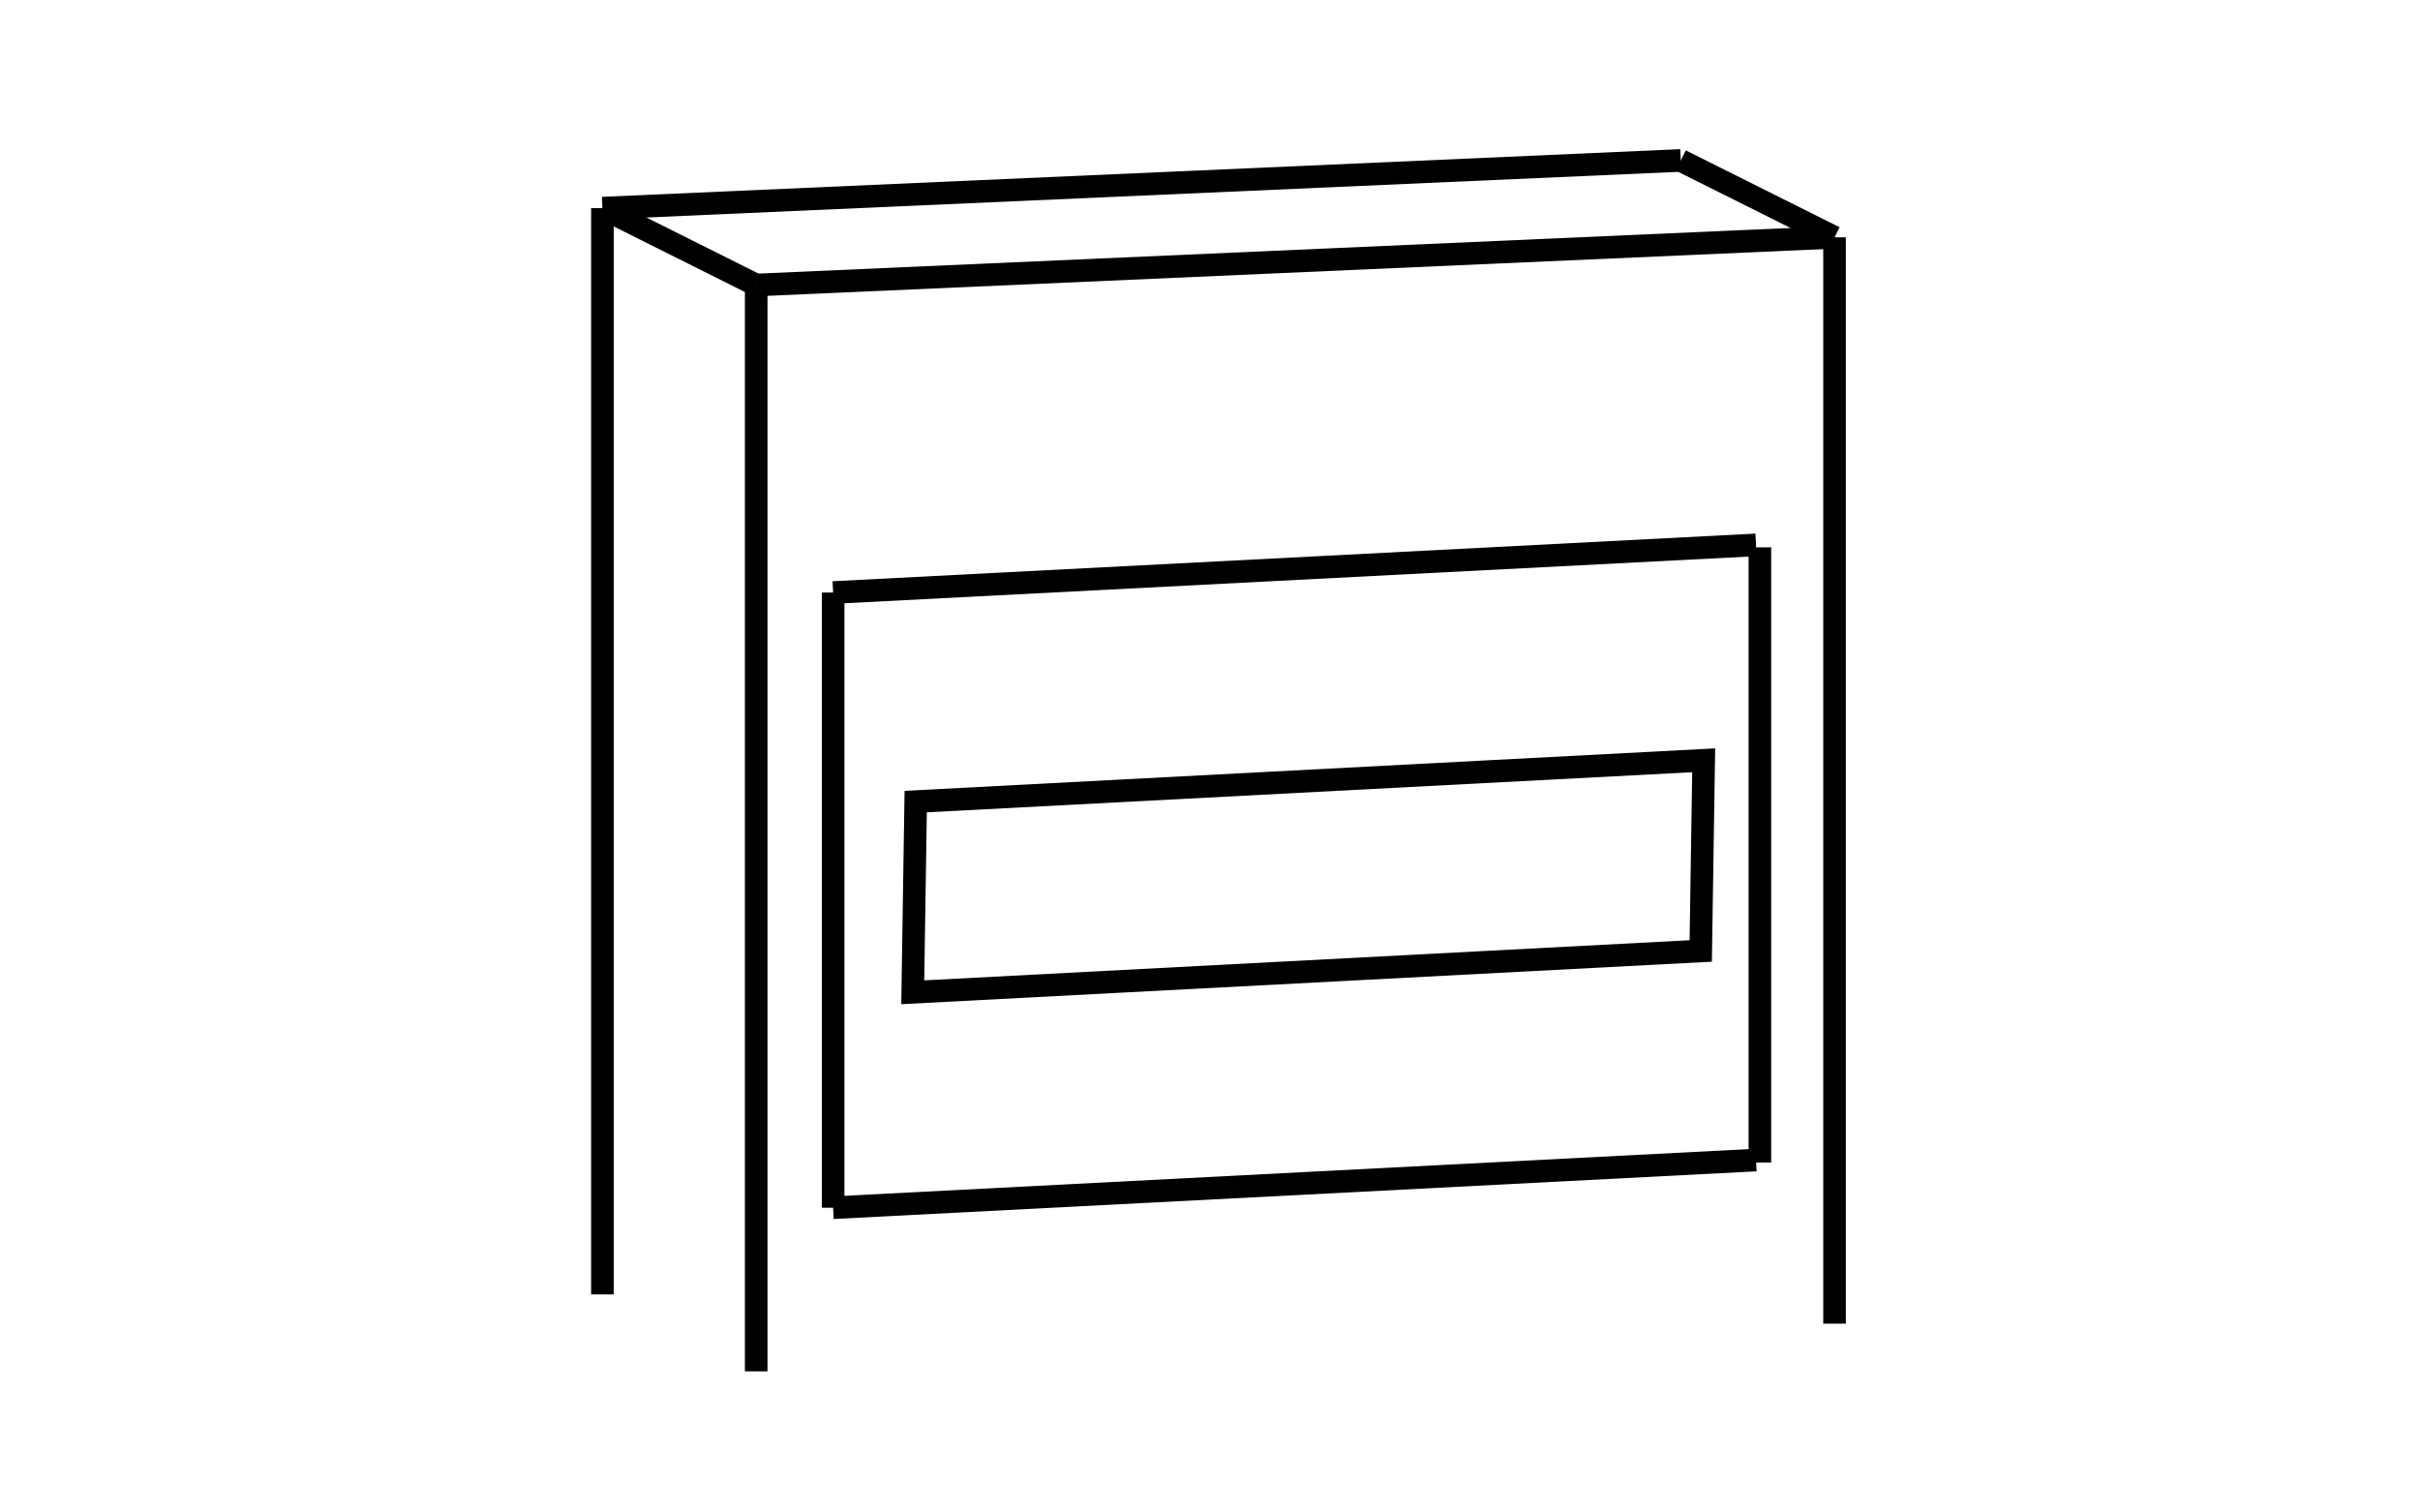 <?xml version="1.0" encoding="utf-8"?>
<!-- Generator: Adobe Illustrator 14.0.0, SVG Export Plug-In . SVG Version: 6.00 Build 43363)  -->
<!DOCTYPE svg PUBLIC "-//W3C//DTD SVG 1.1//EN" "http://www.w3.org/Graphics/SVG/1.1/DTD/svg11.dtd">
<svg version="1.1" id="Layer_1" xmlns="http://www.w3.org/2000/svg" xmlns:xlink="http://www.w3.org/1999/xlink" x="0px" y="0px"
	 width="80px" height="50px" viewBox="0 0 80 50" enable-background="new 0 0 80 50" xml:space="preserve">
<line fill="none" stroke="#000000" stroke-width="0.747" stroke-miterlimit="22.926" x1="24.998" y1="9.422" x2="24.998" y2="45.334"/>
<line fill="none" stroke="#000000" stroke-width="0.747" stroke-miterlimit="22.926" x1="60.646" y1="7.846" x2="60.646" y2="43.758"/>
<line fill="none" stroke="#000000" stroke-width="0.747" stroke-miterlimit="22.926" x1="19.915" y1="6.881" x2="19.915" y2="42.791"/>
<line fill="none" stroke="#000000" stroke-width="0.747" stroke-miterlimit="22.926" x1="24.998" y1="9.422" x2="60.647" y2="7.845"/>
<line fill="none" stroke="#000000" stroke-width="0.747" stroke-miterlimit="22.926" x1="19.915" y1="6.881" x2="55.562" y2="5.304"/>
<line fill="none" stroke="#000000" stroke-width="0.747" stroke-miterlimit="22.926" x1="27.541" y1="19.588" x2="58.05" y2="18.013"/>
<line fill="none" stroke="#000000" stroke-width="0.747" stroke-miterlimit="22.926" x1="27.541" y1="39.925" x2="58.05" y2="38.349"/>
<line fill="none" stroke="#000000" stroke-width="0.747" stroke-miterlimit="22.926" x1="27.541" y1="19.588" x2="27.541" y2="39.925"/>
<line fill="none" stroke="#000000" stroke-width="0.747" stroke-miterlimit="22.926" x1="58.178" y1="18.094" x2="58.178" y2="38.431"/>
<line fill="none" stroke="#000000" stroke-width="0.747" stroke-miterlimit="22.926" x1="19.915" y1="6.881" x2="24.997" y2="9.422"/>
<line fill="none" stroke="#000000" stroke-width="0.747" stroke-miterlimit="22.926" x1="55.562" y1="5.305" x2="60.646" y2="7.846"/>
<polygon fill="none" stroke="#000000" stroke-width="0.747" stroke-miterlimit="22.926" points="30.271,26.499 56.32,25.134 
	56.223,31.437 30.174,32.803 "/>
</svg>
